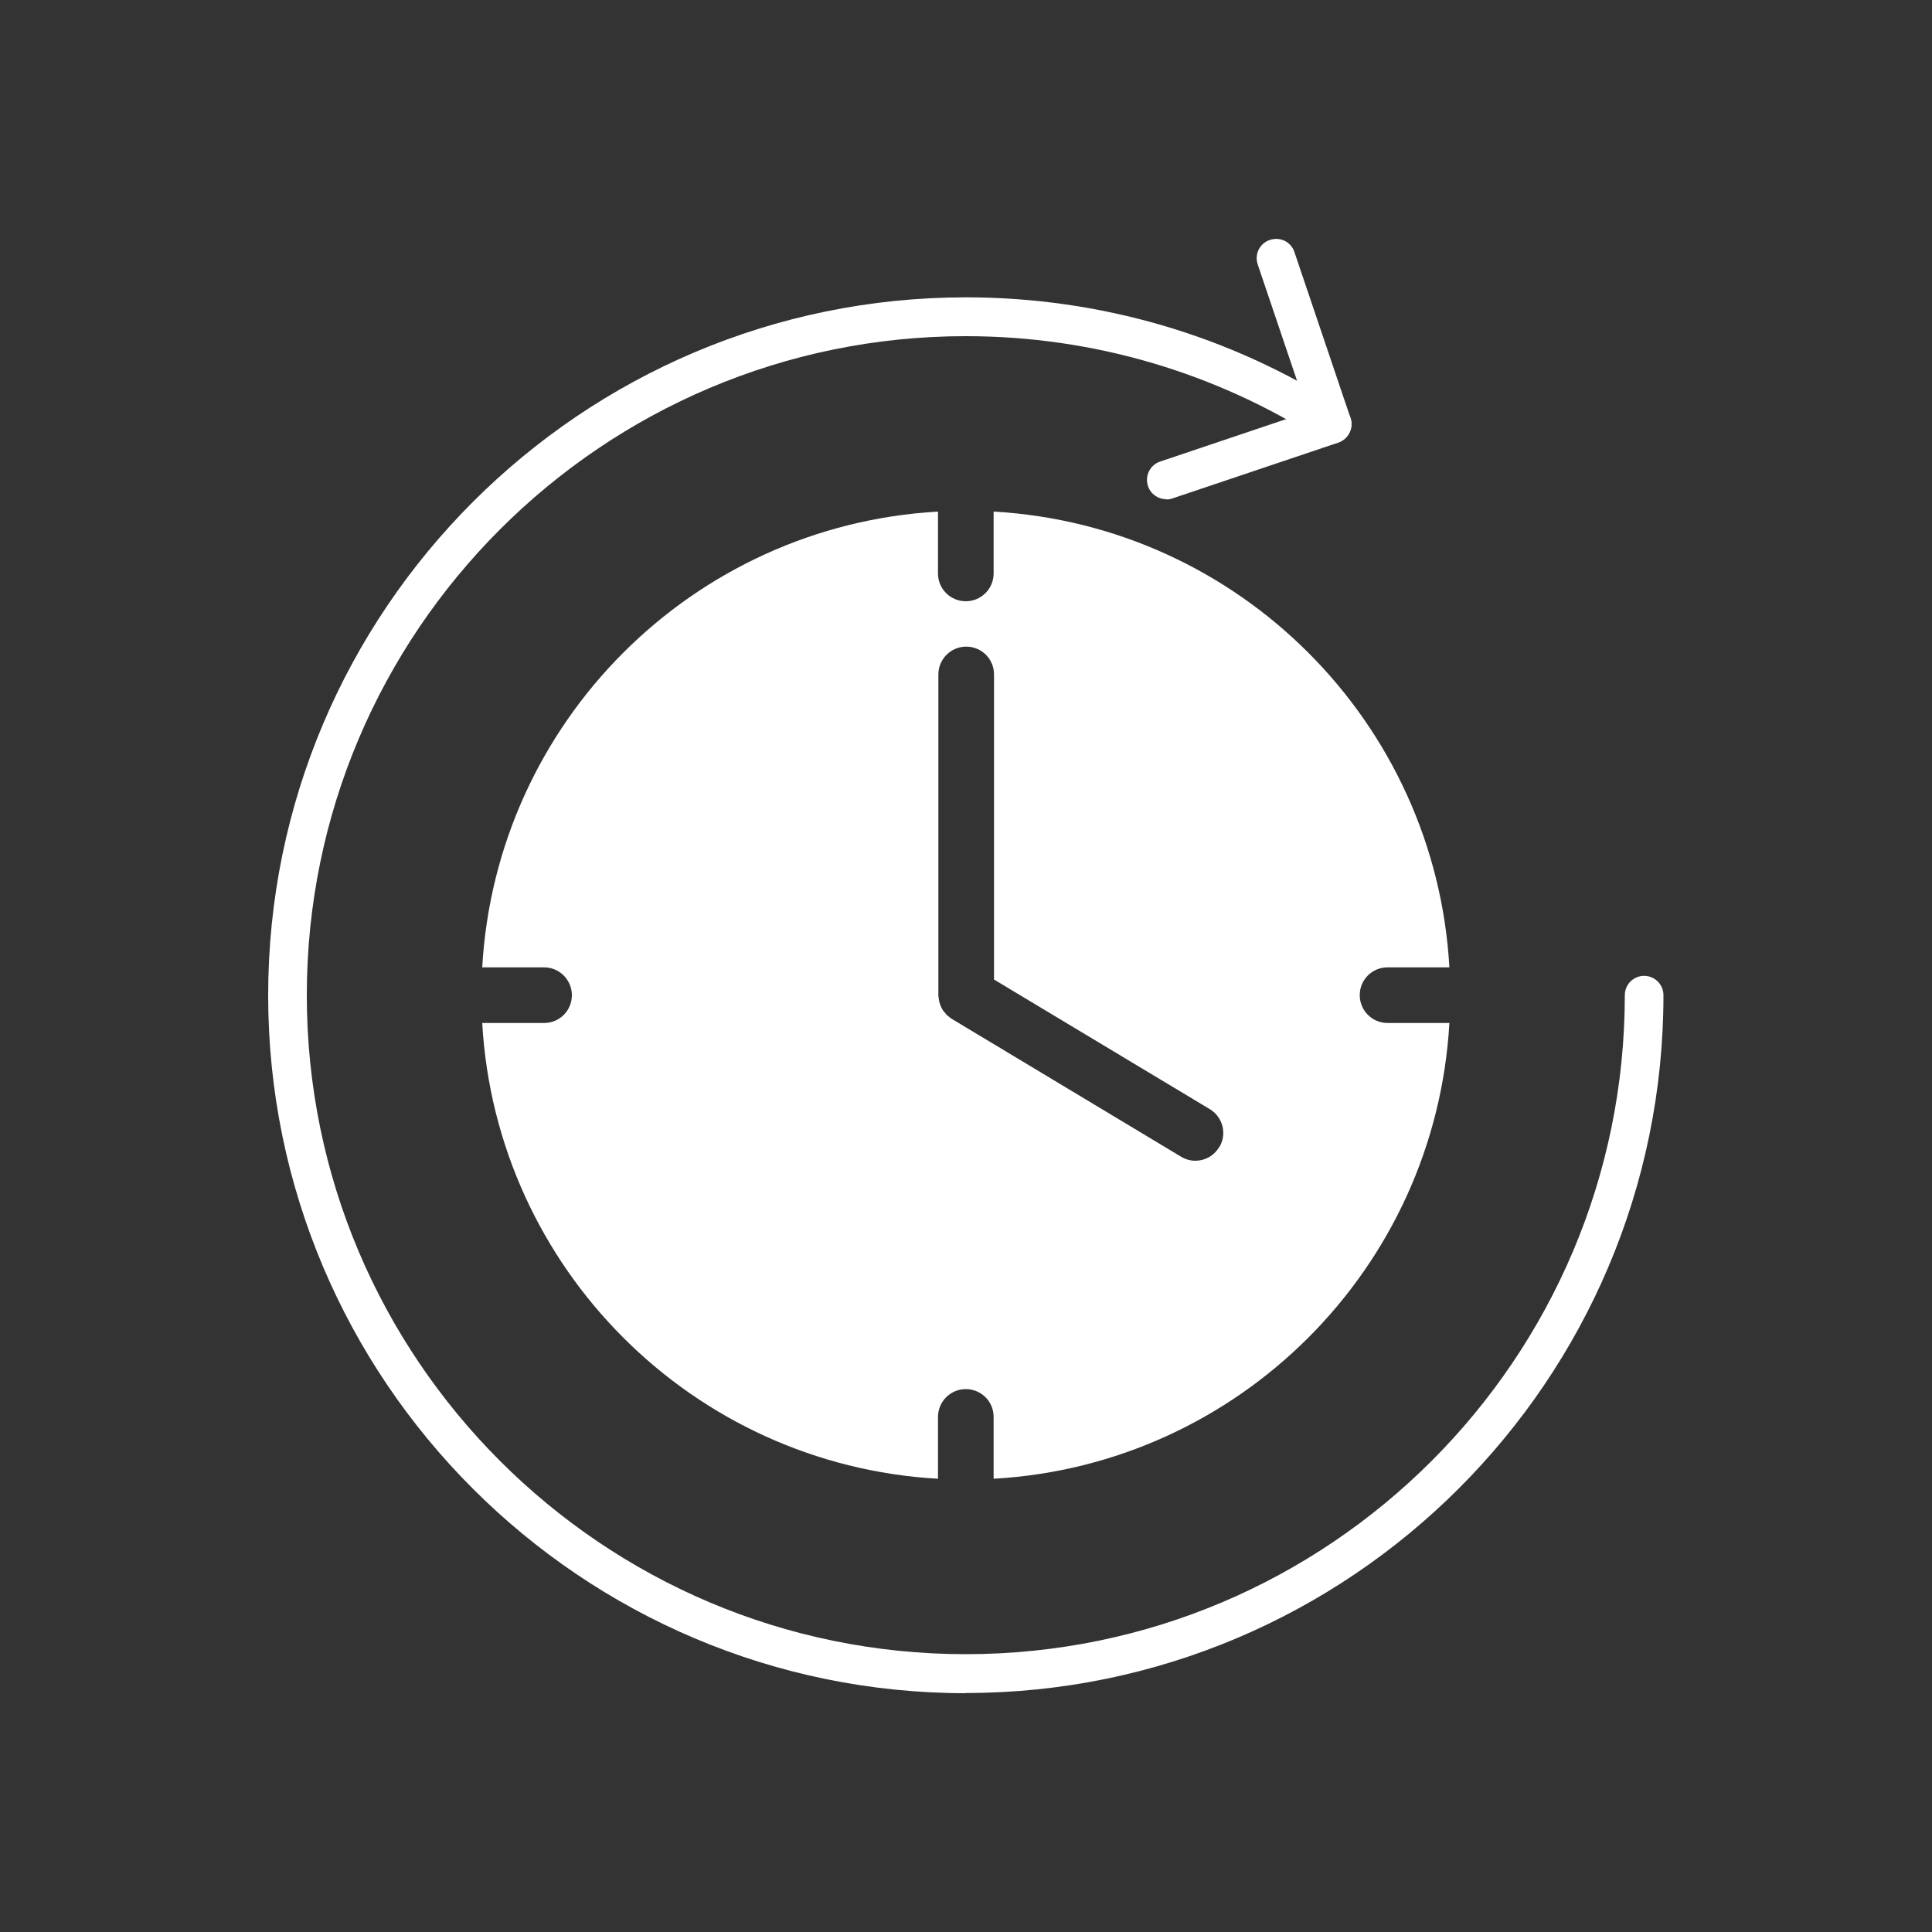 <?xml version="1.0" encoding="UTF-8"?>
<svg id="uuid-39c700fc-b1d3-40e1-a03f-18f6d8c28443" data-name="Ebene 1" xmlns="http://www.w3.org/2000/svg" viewBox="0 0 100 100">
  <rect x="0" y="0" width="100" height="100" fill="#333333" stroke="none"/>
  <defs>
    <style>
      .uuid-72c390b5-388d-4b7e-9075-6ac0bc29e57a {
        fill: #fff;
        stroke-width: 0px;
      }
    </style>
  </defs>
  <path class="uuid-72c390b5-388d-4b7e-9075-6ac0bc29e57a" d="m50,87.64c-19.92,0-36.12-16.2-36.12-36.12S30.08,15.39,50,15.39c6.94,0,13.68,1.97,19.49,5.71.47.3.6.92.3,1.39-.3.47-.92.6-1.39.3-5.49-3.52-11.85-5.39-18.41-5.39-18.81,0-34.11,15.3-34.11,34.11s15.3,34.11,34.11,34.11,34.11-15.3,34.11-34.11c0-.56.45-1,1-1s1,.45,1,1c0,19.92-16.2,36.12-36.12,36.12Z"/>
  <path class="uuid-72c390b5-388d-4b7e-9075-6ac0bc29e57a" d="m71.82,52.95c-.79,0-1.44-.64-1.44-1.44s.64-1.44,1.44-1.44h3.2c-.72-12.7-10.89-22.87-23.59-23.59v3.2c0,.79-.64,1.44-1.44,1.44s-1.44-.64-1.44-1.44v-3.2c-12.7.72-22.87,10.89-23.59,23.59h3.2c.79,0,1.44.64,1.44,1.44s-.64,1.44-1.44,1.44h-3.2c.72,12.7,10.89,22.87,23.59,23.59v-3.2c0-.79.64-1.44,1.44-1.44s1.44.64,1.44,1.44v3.2c12.7-.72,22.87-10.89,23.59-23.59h-3.2Zm-8.72,6.43c-.27.45-.74.7-1.23.7-.25,0-.51-.07-.74-.21l-11.86-7.13s-.02-.01-.03-.02c-.05-.03-.09-.06-.13-.1-.03-.03-.07-.05-.1-.08-.03-.03-.06-.07-.09-.11-.03-.03-.06-.07-.09-.1-.03-.04-.05-.08-.07-.12-.02-.04-.05-.08-.06-.12-.02-.04-.03-.09-.05-.13-.01-.04-.03-.09-.04-.13,0-.04-.01-.09-.02-.13,0-.05-.01-.1-.02-.15,0-.01,0-.02,0-.04v-16.6c0-.79.64-1.44,1.44-1.44s1.44.64,1.44,1.44v15.79l11.17,6.71c.68.41.9,1.29.49,1.97Z"/>
  <path class="uuid-72c390b5-388d-4b7e-9075-6ac0bc29e57a" d="m60.37,25.84c-.42,0-.81-.26-.95-.68-.18-.53.11-1.1.63-1.27l7.63-2.57-2.58-7.63c-.18-.53.1-1.1.63-1.27.53-.18,1.1.1,1.27.63l2.9,8.58c.09.25.07.53-.05.77-.12.24-.33.42-.58.51l-8.59,2.89c-.11.04-.21.05-.32.05Z"/>
</svg>